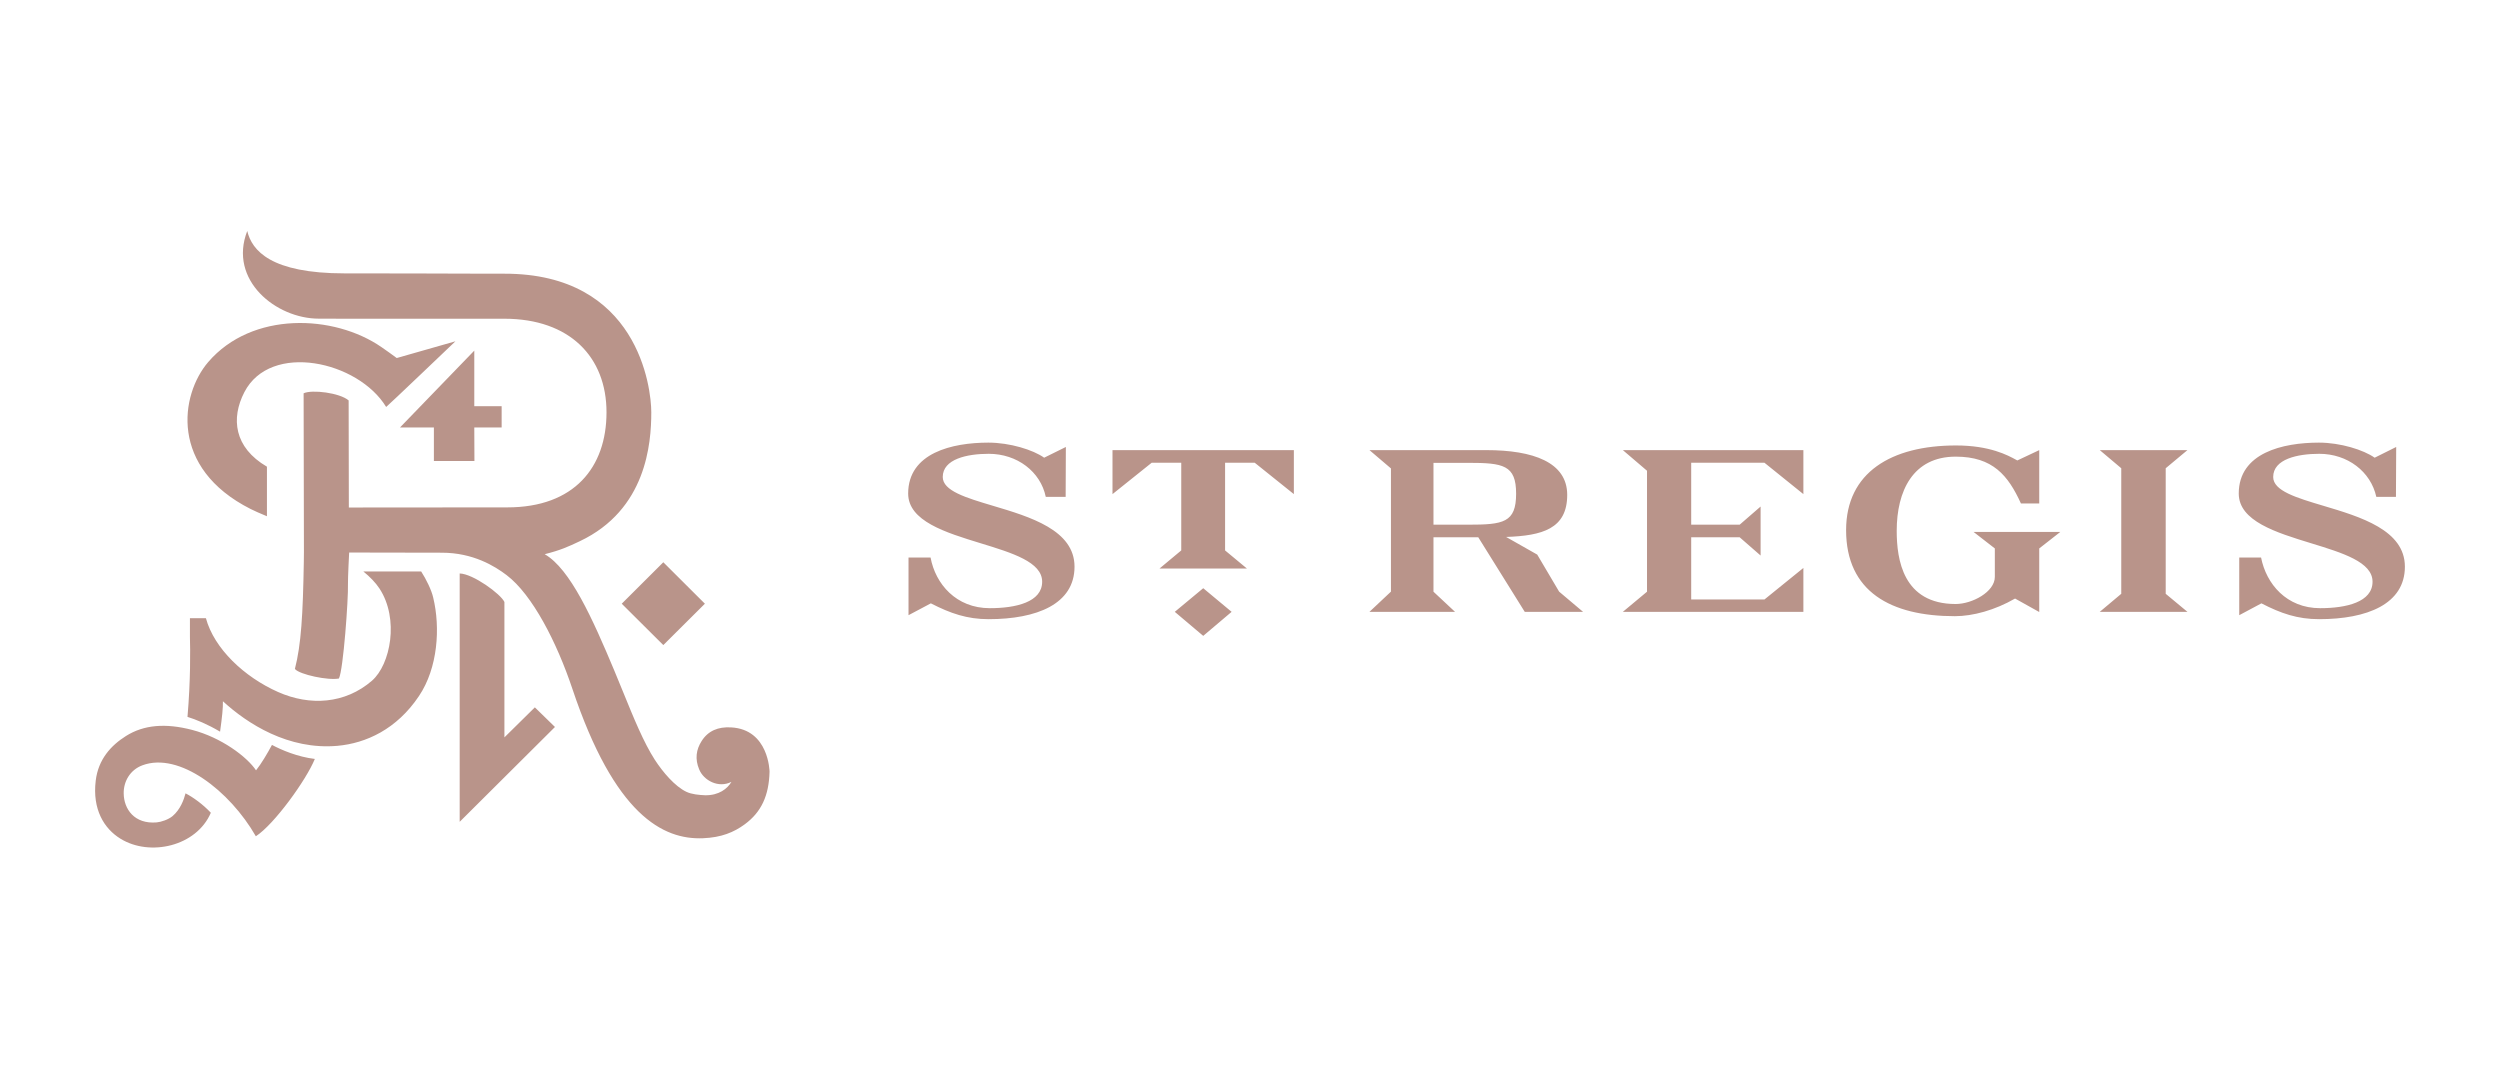 <?xml version="1.0" encoding="UTF-8"?>
<svg xmlns="http://www.w3.org/2000/svg" width="184" height="80" viewBox="0 0 184 80" fill="none">
  <path fill-rule="evenodd" clip-rule="evenodd" d="M18.197 17C18.542 18.439 19.927 20.121 25.369 20.121C29.056 20.121 32.264 20.131 34.431 20.139L34.431 20.139L34.432 20.139C35.771 20.143 36.713 20.146 37.124 20.144C46.953 20.131 47.935 28.519 47.935 30.345C47.935 32.647 47.57 37.513 42.677 39.831C41.833 40.235 41.23 40.503 40.09 40.789C41.967 41.866 43.61 45.522 45.22 49.372C45.44 49.897 45.653 50.421 45.863 50.936C46.642 52.849 47.37 54.637 48.193 55.918C48.792 56.836 49.67 57.874 50.515 58.276C50.902 58.463 51.456 58.512 51.898 58.531C52.907 58.549 53.546 58.045 53.834 57.544C52.879 58.031 51.787 57.441 51.459 56.626C51.136 55.858 51.239 55.167 51.64 54.541C52.117 53.786 52.856 53.481 53.806 53.536C56.598 53.681 56.639 56.794 56.639 56.794C56.594 58.549 56.041 59.769 54.81 60.671C54.013 61.256 53.092 61.64 51.744 61.694C48.792 61.818 45.234 59.977 42.127 50.698C40.983 47.278 39.184 43.771 37.292 42.333C36.414 41.663 34.814 40.679 32.52 40.679L25.698 40.666C25.698 40.666 25.599 42.538 25.61 43.005C25.643 44.066 25.27 49.295 24.945 49.938C24.157 50.093 22.069 49.655 21.703 49.238C22.17 47.43 22.293 45.221 22.361 41.362C22.369 40.843 22.369 40.624 22.369 40.624L22.346 28.947C22.952 28.657 25.001 28.907 25.66 29.471C25.665 29.486 25.675 37.353 25.675 37.353C25.675 37.353 33.884 37.343 37.344 37.343C42.252 37.343 44.639 34.404 44.639 30.345C44.639 26.28 41.938 23.458 37.113 23.458H25.373L23.459 23.453C20.322 23.453 16.79 20.619 18.197 17ZM36.921 31.46V29.896H34.908V25.805L29.441 31.46H31.934V33.932H34.918L34.908 31.46H36.921ZM105.504 38.617H108.046C110.646 38.617 111.586 38.471 111.586 36.337C111.586 34.224 110.646 34.065 108.046 34.065H105.504V38.617ZM110.85 39.52L113.14 40.818L114.751 43.544L116.512 45.031H112.221L108.801 39.544H105.504V43.55L107.089 45.031H100.792L102.374 43.544V34.476L100.792 33.129H109.396C112.843 33.129 115.347 34.022 115.347 36.423C115.347 38.931 113.501 39.426 110.85 39.52ZM124.472 39.544V44.122H129.864L132.729 41.801V45.031H119.442L121.22 43.55V34.647L119.442 33.129H132.729V36.367L129.864 34.058H124.472V38.617H128.04L129.58 37.281V40.887L128.04 39.544H124.472ZM154.543 33.129H160.995L159.396 34.463V43.704L160.995 45.031H154.543L156.125 43.704V34.463L154.543 33.129ZM170.697 33.4C169.098 33.4 167.307 33.787 167.307 35.107C167.307 36.125 169.013 36.633 170.994 37.224C173.734 38.04 177 39.013 177 41.707C177 44.462 174.217 45.571 170.689 45.571C169.097 45.571 167.88 45.149 166.44 44.406L164.808 45.278V41.034H166.415C166.795 42.975 168.288 44.762 170.764 44.762C172.686 44.762 174.619 44.313 174.619 42.814C174.619 41.369 172.426 40.697 170.11 39.987C167.518 39.193 164.772 38.352 164.772 36.325C164.772 33.333 168.004 32.577 170.675 32.577C172.257 32.577 173.96 33.111 174.775 33.687L176.36 32.897L176.342 36.57H174.897C174.491 34.714 172.786 33.4 170.697 33.4ZM146.82 40.365L145.256 39.151H151.638L150.088 40.365V45.044L148.309 44.053C146.827 44.908 145.204 45.351 143.88 45.351C139.165 45.351 135.873 43.55 135.873 39.015C135.873 34.776 139.197 32.786 143.962 32.786C146.453 32.786 147.773 33.506 148.39 33.843L148.475 33.889L150.088 33.129V37.054H148.74C147.802 34.996 146.67 33.609 143.941 33.609C140.787 33.609 139.598 36.143 139.598 39.071C139.598 41.169 140.056 44.455 143.936 44.455C145.15 44.455 146.82 43.564 146.82 42.459V40.365ZM88.558 46.8L86.464 45.031L88.558 43.292L90.647 45.031L88.558 46.8ZM84.764 34.058L81.88 36.367V33.129H95.228V36.367L92.349 34.058H90.166V40.511L91.772 41.843H85.341L86.94 40.511V34.058H84.764ZM72.769 33.4C71.177 33.4 69.386 33.787 69.386 35.107C69.386 36.125 71.094 36.633 73.075 37.224C75.817 38.04 79.085 39.013 79.085 41.707C79.085 44.462 76.304 45.571 72.759 45.571C71.181 45.571 69.957 45.149 68.511 44.406L66.867 45.278V41.034H68.49C68.848 42.975 70.368 44.762 72.848 44.762C74.775 44.762 76.703 44.313 76.703 42.814C76.703 41.369 74.507 40.697 72.188 39.987C69.592 39.193 66.841 38.352 66.841 36.325C66.841 33.333 70.077 32.577 72.745 32.577C74.33 32.577 76.046 33.111 76.85 33.687L78.447 32.897L78.432 36.57H76.969C76.584 34.714 74.866 33.4 72.769 33.4ZM48.82 47.478L51.88 44.433L48.82 41.382L45.76 44.433L48.82 47.478ZM33.833 60.485V42.207C34.815 42.23 36.853 43.716 37.125 44.305V54.271L39.365 52.062L40.845 53.506L33.833 60.485ZM10.482 56.326C13.187 55.319 16.913 58.203 18.83 61.549C20.193 60.666 22.551 57.389 23.172 55.858C21.9 55.706 20.717 55.201 20.017 54.825C19.686 55.443 19.228 56.22 18.844 56.697C18.184 55.706 16.299 54.282 14.134 53.719C12.187 53.214 10.591 53.337 9.268 54.172C8.176 54.858 7.231 55.886 7.045 57.458C6.79 59.561 7.654 60.986 8.867 61.729C11.027 63.064 14.458 62.297 15.518 59.819C14.944 59.204 14.203 58.67 13.656 58.39C13.532 58.87 13.267 59.585 12.7 60.066C12.396 60.319 11.869 60.499 11.528 60.529C9.892 60.665 9.116 59.549 9.104 58.393C9.09 57.537 9.557 56.669 10.482 56.326ZM30.837 51.227C29.196 53.68 26.931 54.704 24.838 54.893C21.221 55.213 18.204 53.261 16.406 51.612C16.419 52.093 16.345 52.794 16.197 53.851C15.253 53.291 14.429 52.96 13.799 52.762C14.031 50.075 14.006 47.83 13.979 46.889V45.498H15.155C15.762 47.737 17.973 49.827 20.467 50.932C22.806 51.97 25.394 51.814 27.376 50.101C28.744 48.906 29.392 45.551 27.933 43.321C27.638 42.873 27.227 42.455 26.742 42.059H30.998C31.37 42.634 31.761 43.434 31.885 43.986C32.418 46.198 32.23 49.157 30.837 51.227ZM28.083 25.552C24.574 23.125 18.547 22.901 15.328 26.642C13.258 29.052 12.454 34.437 18.447 37.463C18.773 37.628 19.119 37.773 19.466 37.919C19.526 37.945 19.587 37.97 19.647 37.996V34.348C17.215 32.927 16.994 30.783 17.984 28.865C19.91 25.134 26.367 26.574 28.421 29.953C28.458 29.953 33.52 25.119 33.52 25.119L29.2 26.351C29.06 26.241 28.235 25.652 28.083 25.552Z" fill="#B9948A"></path>
</svg>
